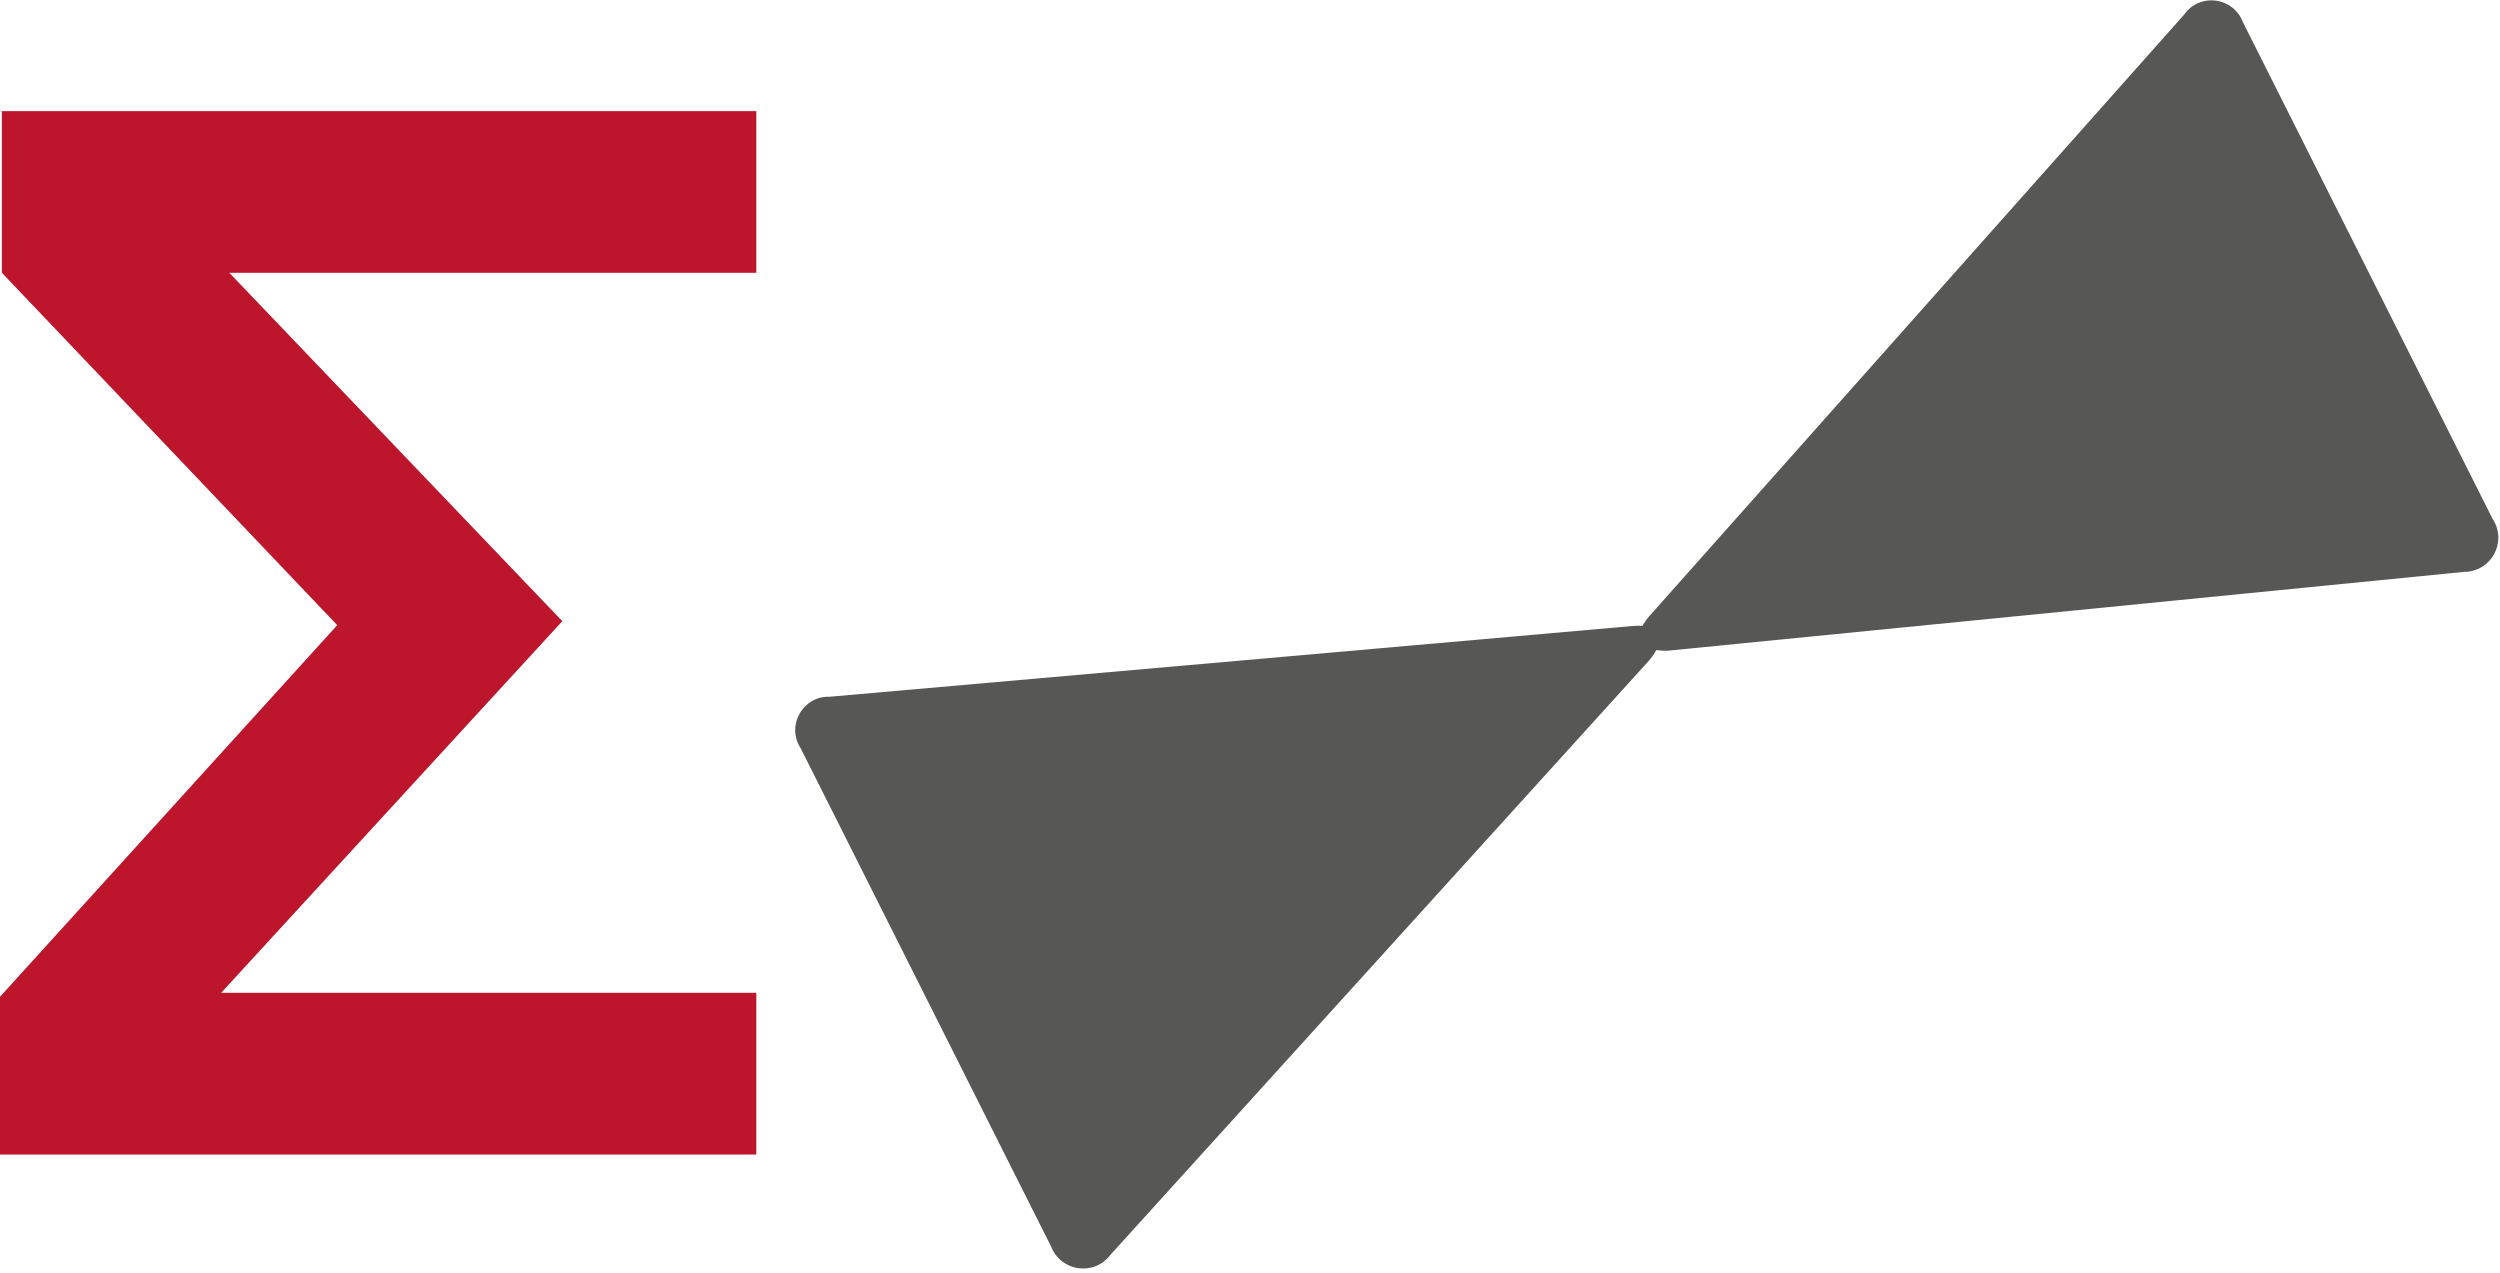 <?xml version="1.0" encoding="UTF-8" standalone="no"?>
<!-- Created with Inkscape (http://www.inkscape.org/) -->

<svg
   version="1.1"
   id="svg10608"
   xml:space="preserve"
   width="26.9"
   height="13.7"
   viewBox="0 0 26.9 13.7"
   sodipodi:docname="tools_gather.svg"
   inkscape:version="1.1.1 (3bf5ae0d25, 2021-09-20)"
   xmlns:inkscape="http://www.inkscape.org/namespaces/inkscape"
   xmlns:sodipodi="http://sodipodi.sourceforge.net/DTD/sodipodi-0.dtd"
   xmlns="http://www.w3.org/2000/svg"
   xmlns:svg="http://www.w3.org/2000/svg"><defs
     id="defs10612" /><sodipodi:namedview
     id="namedview10610"
     pagecolor="#ffffff"
     bordercolor="#666666"
     borderopacity="1.0"
     inkscape:pageshadow="2"
     inkscape:pageopacity="0.0"
     inkscape:pagecheckerboard="0"
     showgrid="false"
     inkscape:zoom="41.821429"
     inkscape:cx="14"
     inkscape:cy="7.3287788"
     inkscape:window-width="1920"
     inkscape:window-height="1017"
     inkscape:window-x="-8"
     inkscape:window-y="-8"
     inkscape:window-maximized="1"
     inkscape:current-layer="g10614" /><g
     id="g10614"
     inkscape:groupmode="layer"
     inkscape:label="ink_ext_XXXXXX"
     transform="matrix(1.333,0,0,-1.333,0,14.667)"><g
       id="g10616"
       transform="matrix(0.1,0,0,0.1,-0.145,0.551)"><path
         d="m 136.02,51.988 c -2.348,0 -2.93,1.023 -1.45,2.781 l 43.2,48.59 c 1.25,1.762 3.949,1.411 4.73,-0.629 l 20.16,-40.109 c 1.211,-1.84 -0.121,-4.262 -2.308,-4.262 z"
         style="fill:#575756;fill-opacity:1;fill-rule:nonzero;stroke:none"
         id="path10618" /><path
         d="m 134.57,51.211 c 1.52,1.801 0.899,3.008 -1.41,2.77 L 68.441,48.281 C 66.25,48.359 64.879,45.941 66.09,44.102 L 86.289,3.91 c 0.781,-2.031 3.48,-2.43 4.801,-0.672 z"
         style="fill:#575756;fill-opacity:1;fill-rule:nonzero;stroke:none"
         id="path10620" /><path
         d="m 46.84,54.379 -27.539,-30 H 62.5 V 11.328 H 1.449 v 12.73 l 27.223,30 L 1.602,82.5 V 95.551 H 62.5 V 82.5 H 19.961 Z"
         style="fill:#bd152b;fill-opacity:1;fill-rule:nonzero;stroke:none"
         id="path10622" /></g></g></svg>
